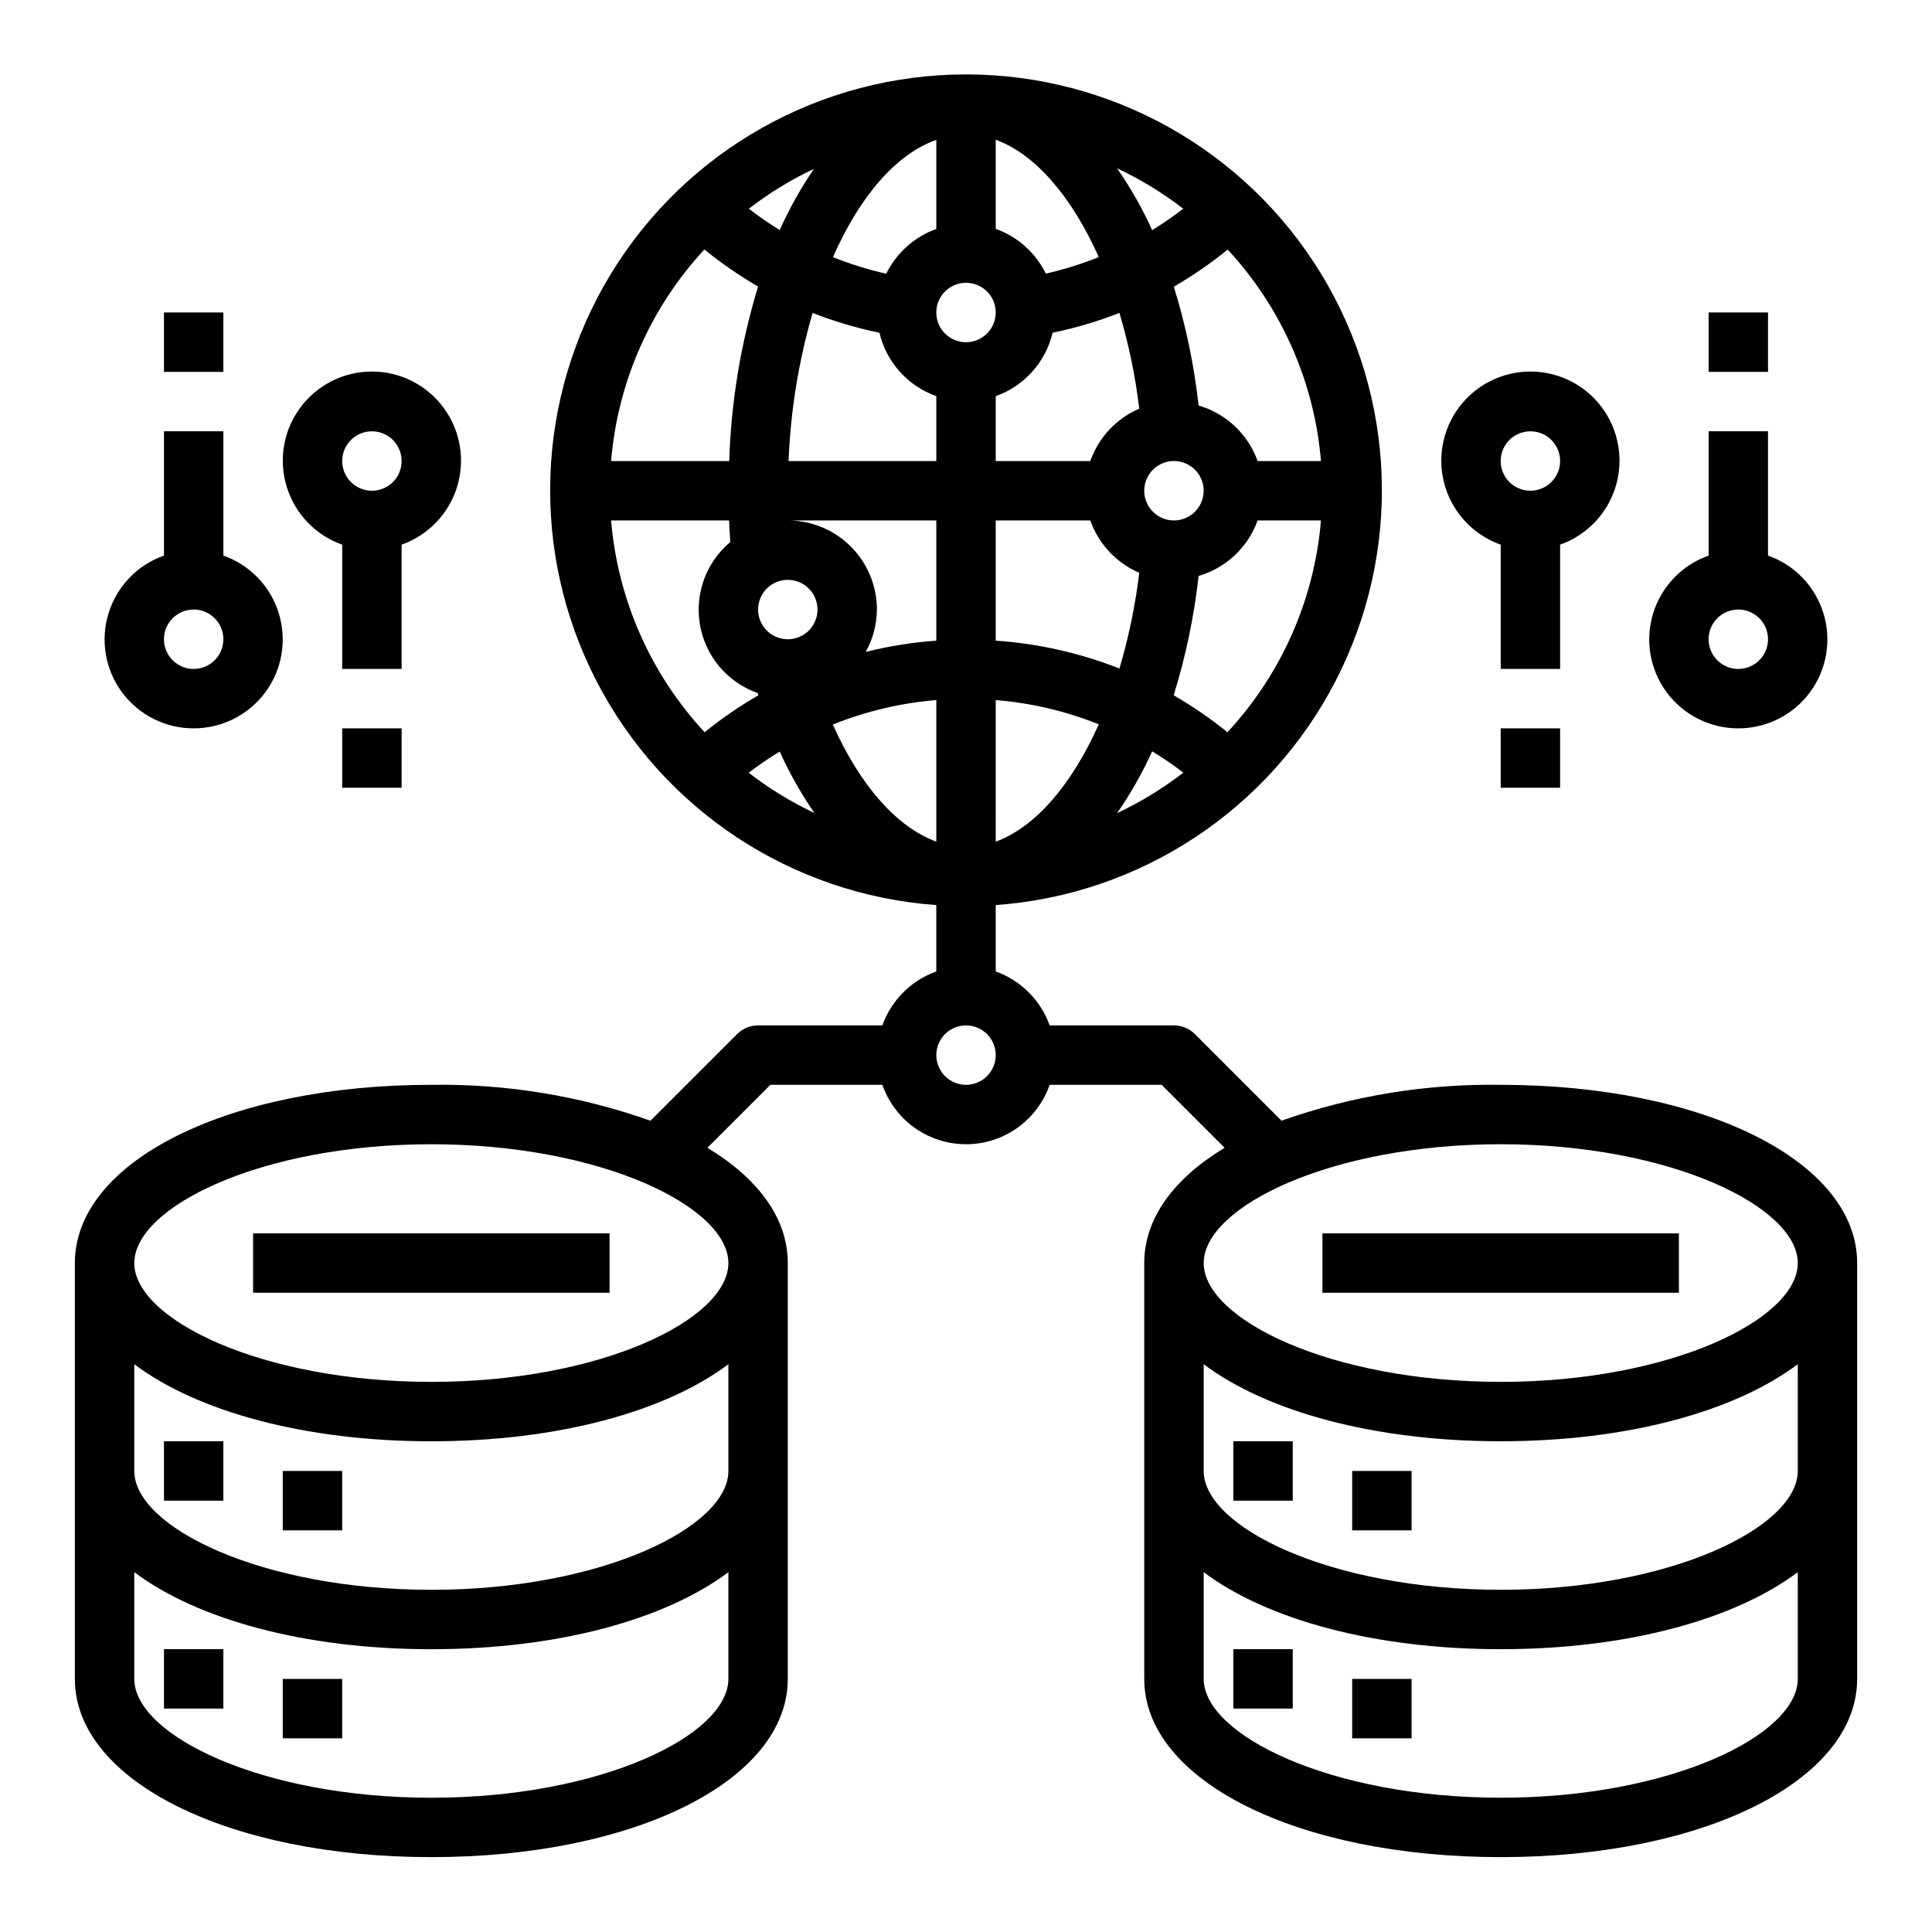 <?xml version="1.0" encoding="UTF-8"?>
<!-- Uploaded to: SVG Repo, www.svgrepo.com, Generator: SVG Repo Mixer Tools -->
<svg fill="#000000" width="800px" height="800px" version="1.1" viewBox="144 144 512 512" xmlns="http://www.w3.org/2000/svg">
 <g>
  <path d="m234.69 288.34v32.938h15.742v-32.938c7.059-2.496 12.52-8.191 14.711-15.352 2.191-7.16 0.855-14.938-3.598-20.957s-11.496-9.57-18.984-9.57c-7.488 0-14.535 3.551-18.988 9.57-4.453 6.019-5.785 13.797-3.594 20.957 2.191 7.16 7.648 12.855 14.711 15.352zm7.871-30.039c3.184 0 6.055 1.918 7.273 4.859s0.543 6.328-1.707 8.582c-2.254 2.25-5.637 2.922-8.578 1.703s-4.859-4.086-4.859-7.269c0-4.348 3.523-7.875 7.871-7.875z"/>
  <path d="m234.69 337.02h15.742v15.742h-15.742z"/>
  <path d="m541.7 288.34v32.938h15.742v-32.938c7.062-2.496 12.52-8.191 14.711-15.352 2.191-7.16 0.859-14.938-3.594-20.957-4.453-6.019-11.5-9.57-18.988-9.57-7.488 0-14.531 3.551-18.984 9.57s-5.789 13.797-3.598 20.957c2.191 7.16 7.652 12.855 14.711 15.352zm7.871-30.039c3.184 0 6.055 1.918 7.273 4.859s0.543 6.328-1.707 8.582c-2.25 2.25-5.637 2.922-8.578 1.703-2.941-1.219-4.859-4.086-4.859-7.269 0-4.348 3.523-7.875 7.871-7.875z"/>
  <path d="m541.7 337.02h15.742v15.742h-15.742z"/>
  <path d="m604.67 337.02c7.481 0.012 14.52-3.523 18.973-9.535 4.453-6.008 5.789-13.773 3.598-20.926-2.188-7.152-7.644-12.84-14.699-15.324v-32.938h-15.742v32.938c-7.055 2.484-12.512 8.172-14.703 15.324s-0.855 14.918 3.598 20.926c4.453 6.012 11.496 9.547 18.977 9.535zm0-31.488c3.184 0 6.055 1.918 7.273 4.859 1.219 2.941 0.543 6.328-1.707 8.578-2.254 2.25-5.637 2.926-8.578 1.707s-4.859-4.09-4.859-7.273c0-4.348 3.523-7.871 7.871-7.871z"/>
  <path d="m596.8 226.81h15.742v15.742h-15.742z"/>
  <path d="m195.32 337.02c7.481 0.012 14.523-3.523 18.977-9.535 4.453-6.008 5.789-13.773 3.598-20.926-2.191-7.152-7.644-12.84-14.699-15.324v-32.938h-15.746v32.938c-7.055 2.484-12.508 8.172-14.699 15.324s-0.855 14.918 3.598 20.926c4.453 6.012 11.496 9.547 18.973 9.535zm0-31.488c3.188 0 6.055 1.918 7.273 4.859 1.219 2.941 0.547 6.328-1.707 8.578-2.25 2.25-5.637 2.926-8.578 1.707s-4.859-4.09-4.859-7.273c0-4.348 3.523-7.871 7.871-7.871z"/>
  <path d="m187.45 226.81h15.742v15.742h-15.742z"/>
  <path d="m187.45 525.95h15.742v15.742h-15.742z"/>
  <path d="m218.94 533.82h15.742v15.742h-15.742z"/>
  <path d="m187.45 581.05h15.742v15.742h-15.742z"/>
  <path d="m218.94 588.93h15.742v15.742h-15.742z"/>
  <path d="m211.07 470.85h94.465v15.742h-94.465z"/>
  <path d="m470.85 525.95h15.742v15.742h-15.742z"/>
  <path d="m502.34 533.82h15.742v15.742h-15.742z"/>
  <path d="m470.85 581.05h15.742v15.742h-15.742z"/>
  <path d="m502.34 588.93h15.742v15.742h-15.742z"/>
  <path d="m494.46 470.85h94.465v15.742h-94.465z"/>
  <path d="m541.7 431.49c-19.77-0.309-39.438 2.914-58.082 9.508l-22.945-22.945c-1.477-1.477-3.477-2.309-5.566-2.309h-32.934c-2.383-6.668-7.629-11.914-14.297-14.297v-17.594c38.34-2.742 72.477-25.266 90.086-59.43 17.613-34.168 16.152-75.039-3.856-107.86-20.008-32.82-55.668-52.844-94.102-52.844-38.438 0-74.098 20.023-94.105 52.844-20.004 32.82-21.469 73.691-3.856 107.86 17.609 34.164 51.75 56.688 90.086 59.43v17.594c-6.664 2.383-11.914 7.629-14.293 14.297h-32.938c-2.086 0-4.09 0.832-5.566 2.309l-22.953 22.945c-18.641-6.594-38.305-9.816-58.074-9.508-53.852 0-94.465 20.301-94.465 47.23v110.21c0 26.93 40.613 47.23 94.465 47.23 53.852 0 94.465-20.301 94.465-47.23v-110.21c0-11.855-7.871-22.426-21.301-30.543l16.688-16.688h29.68c2.148 6.172 6.777 11.168 12.77 13.785 5.992 2.617 12.801 2.617 18.793 0 5.992-2.617 10.621-7.613 12.773-13.785h29.676l16.688 16.688c-13.43 8.117-21.301 18.688-21.301 30.543v110.21c0 26.93 40.613 47.23 94.465 47.23 53.852 0 94.465-20.301 94.465-47.23v-110.21c0-26.93-40.613-47.23-94.465-47.23zm-283.39 188.93c-45.059 0-78.719-16.617-78.719-31.488v-28.289c16.641 12.5 45.098 20.418 78.719 20.418 33.621 0 62.078-7.918 78.719-20.422l0.004 28.293c0 14.871-33.66 31.488-78.723 31.488zm0-55.105c-45.059 0.004-78.719-16.617-78.719-31.484v-28.293c16.641 12.5 45.098 20.418 78.719 20.418 33.621 0 62.078-7.918 78.719-20.422l0.004 28.297c0 14.867-33.66 31.488-78.723 31.488zm0-55.105c-45.059 0.004-78.719-16.613-78.719-31.484s33.66-31.488 78.719-31.488c45.059 0 78.719 16.617 78.719 31.488 0.004 14.871-33.656 31.488-78.719 31.488zm94.633-228.29h39.191v31.859c-6.309 0.453-12.57 1.453-18.711 2.981 1.922-3.43 2.941-7.293 2.969-11.223 0-6.234-2.465-12.219-6.859-16.641-4.394-4.426-10.355-6.934-16.59-6.977zm7.703 23.617c0 3.184-1.918 6.055-4.859 7.273s-6.324 0.543-8.578-1.707c-2.25-2.254-2.926-5.637-1.707-8.578 1.219-2.941 4.09-4.859 7.273-4.859 2.09 0 4.09 0.828 5.566 2.305 1.477 1.477 2.305 3.477 2.305 5.566zm47.23 61.512 0.004-37.527c9.375 0.762 18.578 2.93 27.309 6.434-7.117 15.922-16.77 27.258-27.309 31.094zm41.453-23.945 0.004-0.004c2.852 1.742 5.609 3.629 8.266 5.652-5.441 4.215-11.332 7.812-17.562 10.738 3.594-5.168 6.703-10.652 9.297-16.391zm-41.449-29.324v-31.859h25.066-0.004c2.199 6.234 6.902 11.266 12.973 13.879-1.035 8.59-2.789 17.078-5.25 25.371-10.484-4.133-21.543-6.629-32.785-7.391zm47.23-31.859c-3.184 0-6.055-1.918-7.273-4.859-1.215-2.941-0.543-6.328 1.707-8.578 2.254-2.254 5.637-2.926 8.578-1.707 2.945 1.219 4.863 4.09 4.863 7.273 0 2.086-0.832 4.09-2.309 5.566-1.477 1.477-3.477 2.305-5.566 2.305zm-22.168-15.742h-25.062v-17.195c7.551-2.68 13.227-9.008 15.074-16.805 6.043-1.246 11.969-3.004 17.711-5.25 2.461 8.293 4.219 16.781 5.25 25.371-6.07 2.609-10.773 7.644-12.973 13.879zm-32.934-47.234c3.184 0 6.055 1.918 7.269 4.859 1.219 2.941 0.547 6.328-1.703 8.578-2.254 2.254-5.641 2.926-8.582 1.707s-4.859-4.09-4.859-7.273c0-4.348 3.527-7.871 7.875-7.871zm21.145-2.434c-2.711-5.531-7.473-9.789-13.273-11.863v-23.617c10.539 3.832 20.191 15.168 27.309 31.094v0.004c-4.559 1.828-9.25 3.293-14.035 4.383zm18.895-27.906h-0.004c6.215 2.922 12.09 6.512 17.523 10.707-2.641 2.039-5.391 3.934-8.234 5.676-2.594-5.731-5.703-11.215-9.297-16.383zm-47.914-7.539v23.617c-5.801 2.07-10.562 6.328-13.27 11.859-4.816-1.09-9.539-2.562-14.125-4.398 7.047-15.988 16.66-27.285 27.395-31.078zm-41.492 23.898c-2.828-1.734-5.562-3.621-8.188-5.652 5.356-4.133 11.137-7.676 17.25-10.57-3.5 5.125-6.535 10.555-9.062 16.223zm26.418 27.215c1.848 7.797 7.523 14.125 15.074 16.805v17.195h-39.152c0.527-13.293 2.664-26.473 6.367-39.25 5.746 2.246 11.672 4.004 17.711 5.25zm15.074 97.344v37.512c-10.438-3.785-20.207-14.871-27.426-31.023 8.766-3.527 18.012-5.715 27.426-6.488zm-32.34 29.914h0.004c-6.16-2.914-11.988-6.484-17.383-10.652 2.637-2.016 5.383-3.894 8.219-5.617 2.562 5.676 5.629 11.109 9.164 16.238zm109.49-21.387c-4.484-3.637-9.25-6.91-14.25-9.793 3.207-10.305 5.418-20.895 6.606-31.621 7.269-2.113 13.086-7.586 15.641-14.715h16.793c-1.754 20.957-10.48 40.719-24.789 56.129zm24.789-71.871h-16.793c-2.551-7.129-8.363-12.598-15.633-14.715-1.188-10.68-3.387-21.223-6.566-31.488 5.008-2.898 9.777-6.188 14.266-9.84 14.27 15.395 22.977 35.125 24.727 56.043zm-163.4-56.066c4.481 3.644 9.238 6.93 14.234 9.824-4.586 15.008-7.16 30.555-7.652 46.242h-31.305c1.742-20.93 10.449-40.668 24.723-56.066zm-24.723 71.809h31.262c0.07 1.961 0.195 3.856 0.324 5.731h-0.004c-4.242 3.555-7.086 8.496-8.027 13.945-0.945 5.453 0.074 11.062 2.875 15.836 2.797 4.769 7.199 8.398 12.418 10.234 0.062 0.195 0.117 0.395 0.18 0.59-4.996 2.883-9.758 6.156-14.238 9.793-14.312-15.41-23.039-35.172-24.789-56.129zm94.062 149.57c-3.184 0-6.055-1.918-7.273-4.859-1.219-2.945-0.547-6.328 1.707-8.582 2.25-2.25 5.637-2.922 8.578-1.707 2.941 1.219 4.859 4.09 4.859 7.273 0 2.09-0.828 4.09-2.305 5.566-1.477 1.477-3.481 2.309-5.566 2.309zm141.7 15.742c45.059 0 78.719 16.617 78.719 31.488s-33.66 31.488-78.719 31.488c-45.059 0-78.719-16.617-78.719-31.488s33.66-31.488 78.719-31.488zm0 173.18c-45.059 0-78.719-16.617-78.719-31.488v-28.289c16.641 12.5 45.098 20.418 78.719 20.418 33.621 0 62.078-7.918 78.719-20.422v28.293c0 14.871-33.66 31.488-78.719 31.488zm0-55.105c-45.059 0-78.719-16.617-78.719-31.488v-28.289c16.641 12.5 45.098 20.418 78.719 20.418 33.621 0 62.078-7.918 78.719-20.422v28.297c0 14.867-33.66 31.488-78.719 31.488z"/>
 </g>
</svg>